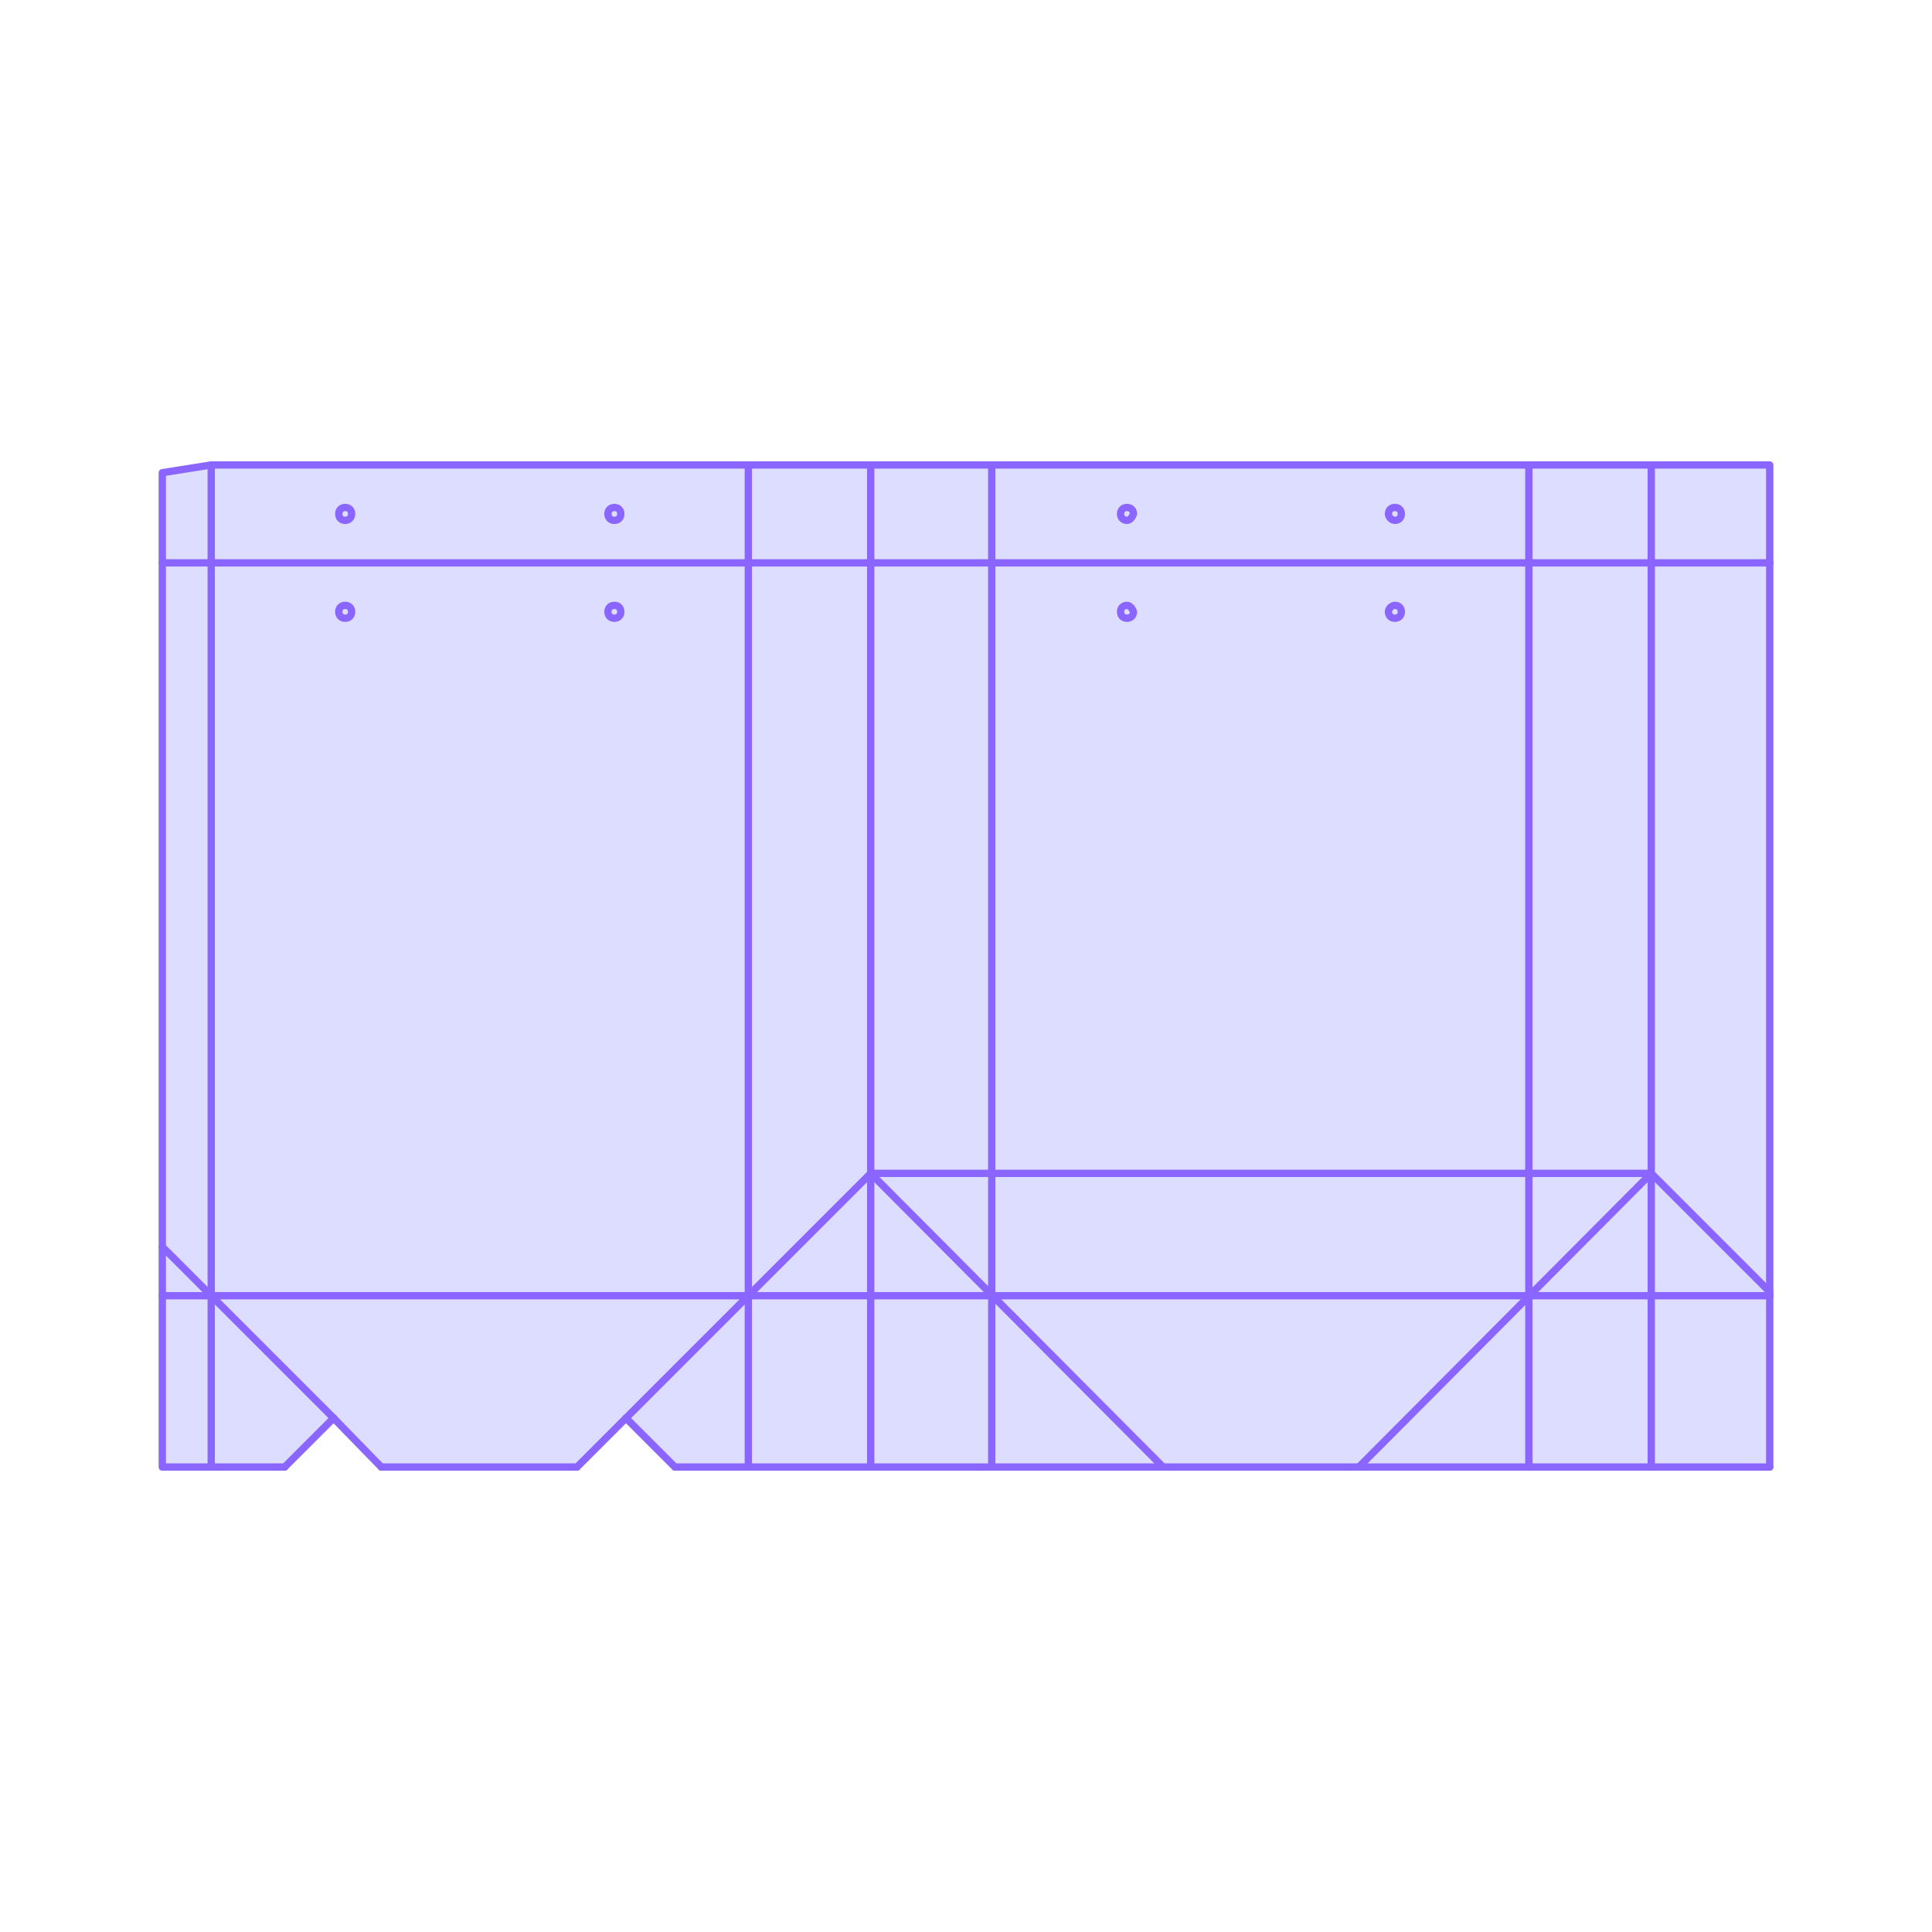 <?xml version="1.0" encoding="utf-8"?>
<!-- Generator: Adobe Illustrator 27.4.1, SVG Export Plug-In . SVG Version: 6.00 Build 0)  -->
<svg version="1.1" id="图层_1" xmlns="http://www.w3.org/2000/svg" xmlns:xlink="http://www.w3.org/1999/xlink" x="0px" y="0px"
	 viewBox="0 0 150 150" style="enable-background:new 0 0 150 150;" xml:space="preserve">
<style type="text/css">
	.st0{fill:#DDDEFF;}
	.st1{fill:none;stroke:#8A65FF;stroke-width:0.567;stroke-linecap:round;stroke-linejoin:round;}
</style>
<polygon id="XMLID_00000140013903489262865900000002520234560787570307_" class="st0" points="16.4,36.1 12.6,36.7 12.6,113.9 
	22.1,113.9 25.8,110.1 29.6,113.9 44.8,113.9 48.6,110.1 52.4,113.9 137.4,113.9 137.4,36.1 "/>
<g>
	<polyline class="st1" points="58.1,100.6 58.1,43.7 77,43.7 77,100.6 58.1,100.6 	"/>
	<line class="st1" x1="77" y1="43.7" x2="77" y2="36.1"/>
	<line class="st1" x1="77" y1="36.1" x2="58.1" y2="36.1"/>
	<line class="st1" x1="58.1" y1="36.1" x2="58.1" y2="43.7"/>
	<line class="st1" x1="67.6" y1="91.1" x2="48.6" y2="110.1"/>
	<line class="st1" x1="77" y1="113.9" x2="77" y2="100.6"/>
	<line class="st1" x1="67.6" y1="91.1" x2="90.3" y2="113.9"/>
	<line class="st1" x1="67.6" y1="36.1" x2="67.6" y2="113.9"/>
	<line class="st1" x1="58.1" y1="100.6" x2="58.1" y2="113.9"/>
	<line class="st1" x1="128.2" y1="91.1" x2="105.5" y2="113.9"/>
	<line class="st1" x1="137.4" y1="113.9" x2="137.4" y2="100.6"/>
	<line class="st1" x1="128.2" y1="36.1" x2="128.2" y2="113.9"/>
	<line class="st1" x1="128.2" y1="91.1" x2="137.4" y2="100.3"/>
	<polyline class="st1" points="137.4,43.7 137.4,36.1 118.7,36.1 	"/>
	<line class="st1" x1="118.7" y1="36.1" x2="118.7" y2="43.7"/>
	<line class="st1" x1="77" y1="36.1" x2="118.7" y2="36.1"/>
	<line class="st1" x1="118.7" y1="100.6" x2="118.7" y2="113.9"/>
	<line class="st1" x1="118.7" y1="43.7" x2="137.4" y2="43.7"/>
	<line class="st1" x1="137.4" y1="43.7" x2="137.4" y2="100.6"/>
	<line class="st1" x1="137.4" y1="100.6" x2="118.7" y2="100.6"/>
	<polyline class="st1" points="77,100.6 118.7,100.6 118.7,43.7 77,43.7 	"/>
	<line class="st1" x1="128.2" y1="91.1" x2="67.6" y2="91.1"/>
	<line class="st1" x1="52.4" y1="113.9" x2="48.6" y2="110.1"/>
	<line class="st1" x1="22.1" y1="113.9" x2="25.9" y2="110.1"/>
	<line class="st1" x1="29.6" y1="113.9" x2="44.8" y2="113.9"/>
	<line class="st1" x1="52.4" y1="113.9" x2="137.4" y2="113.9"/>
	<line class="st1" x1="44.8" y1="113.9" x2="48.6" y2="110.1"/>
	<line class="st1" x1="25.9" y1="110.1" x2="29.6" y2="113.9"/>
	<path class="st1" d="M47.7,40.4c0.3,0,0.5-0.2,0.5-0.5c0-0.3-0.2-0.5-0.5-0.5c-0.3,0-0.5,0.2-0.5,0.5
		C47.2,40.2,47.4,40.4,47.7,40.4"/>
	<path class="st1" d="M26.8,40.4c-0.3,0-0.5-0.2-0.5-0.5c0-0.3,0.2-0.5,0.5-0.5c0.3,0,0.5,0.2,0.5,0.5
		C27.3,40.2,27.1,40.4,26.8,40.4"/>
	<path class="st1" d="M47.7,47c0.3,0,0.5,0.2,0.5,0.5c0,0.3-0.2,0.5-0.5,0.5c-0.3,0-0.5-0.2-0.5-0.5C47.2,47.2,47.4,47,47.7,47"/>
	<path class="st1" d="M26.8,47c-0.3,0-0.5,0.2-0.5,0.5c0,0.3,0.2,0.5,0.5,0.5c0.3,0,0.5-0.2,0.5-0.5C27.3,47.2,27.1,47,26.8,47"/>
	<path class="st1" d="M87.5,40.4c-0.3,0-0.5-0.2-0.5-0.5c0-0.3,0.2-0.5,0.5-0.5c0.3,0,0.5,0.2,0.5,0.5
		C87.9,40.2,87.7,40.4,87.5,40.4"/>
	<path class="st1" d="M108.3,40.4c0.3,0,0.5-0.2,0.5-0.5c0-0.3-0.2-0.5-0.5-0.5c-0.3,0-0.5,0.2-0.5,0.5
		C107.8,40.2,108.1,40.4,108.3,40.4"/>
	<path class="st1" d="M108.3,47c0.3,0,0.5,0.2,0.5,0.5c0,0.3-0.2,0.5-0.5,0.5c-0.3,0-0.5-0.2-0.5-0.5C107.8,47.2,108.1,47,108.3,47"
		/>
	<path class="st1" d="M87.5,47c-0.3,0-0.5,0.2-0.5,0.5c0,0.3,0.2,0.5,0.5,0.5c0.3,0,0.5-0.2,0.5-0.5C87.9,47.2,87.7,47,87.5,47"/>
	<line class="st1" x1="16.4" y1="43.7" x2="12.6" y2="43.7"/>
	<line class="st1" x1="16.4" y1="100.6" x2="12.6" y2="100.6"/>
	<line class="st1" x1="16.4" y1="100.6" x2="16.4" y2="113.9"/>
	<line class="st1" x1="12.6" y1="96.8" x2="25.9" y2="110.1"/>
	<line class="st1" x1="16.4" y1="43.7" x2="16.4" y2="36.1"/>
	<line class="st1" x1="16.4" y1="100.6" x2="58.1" y2="100.6"/>
	<polyline class="st1" points="58.1,43.7 16.4,43.7 16.4,100.6 	"/>
	<polyline class="st1" points="16.4,36.1 12.6,36.7 12.6,113.9 22.1,113.9 	"/>
	<line class="st1" x1="16.4" y1="36.1" x2="58.1" y2="36.1"/>
</g>
</svg>
